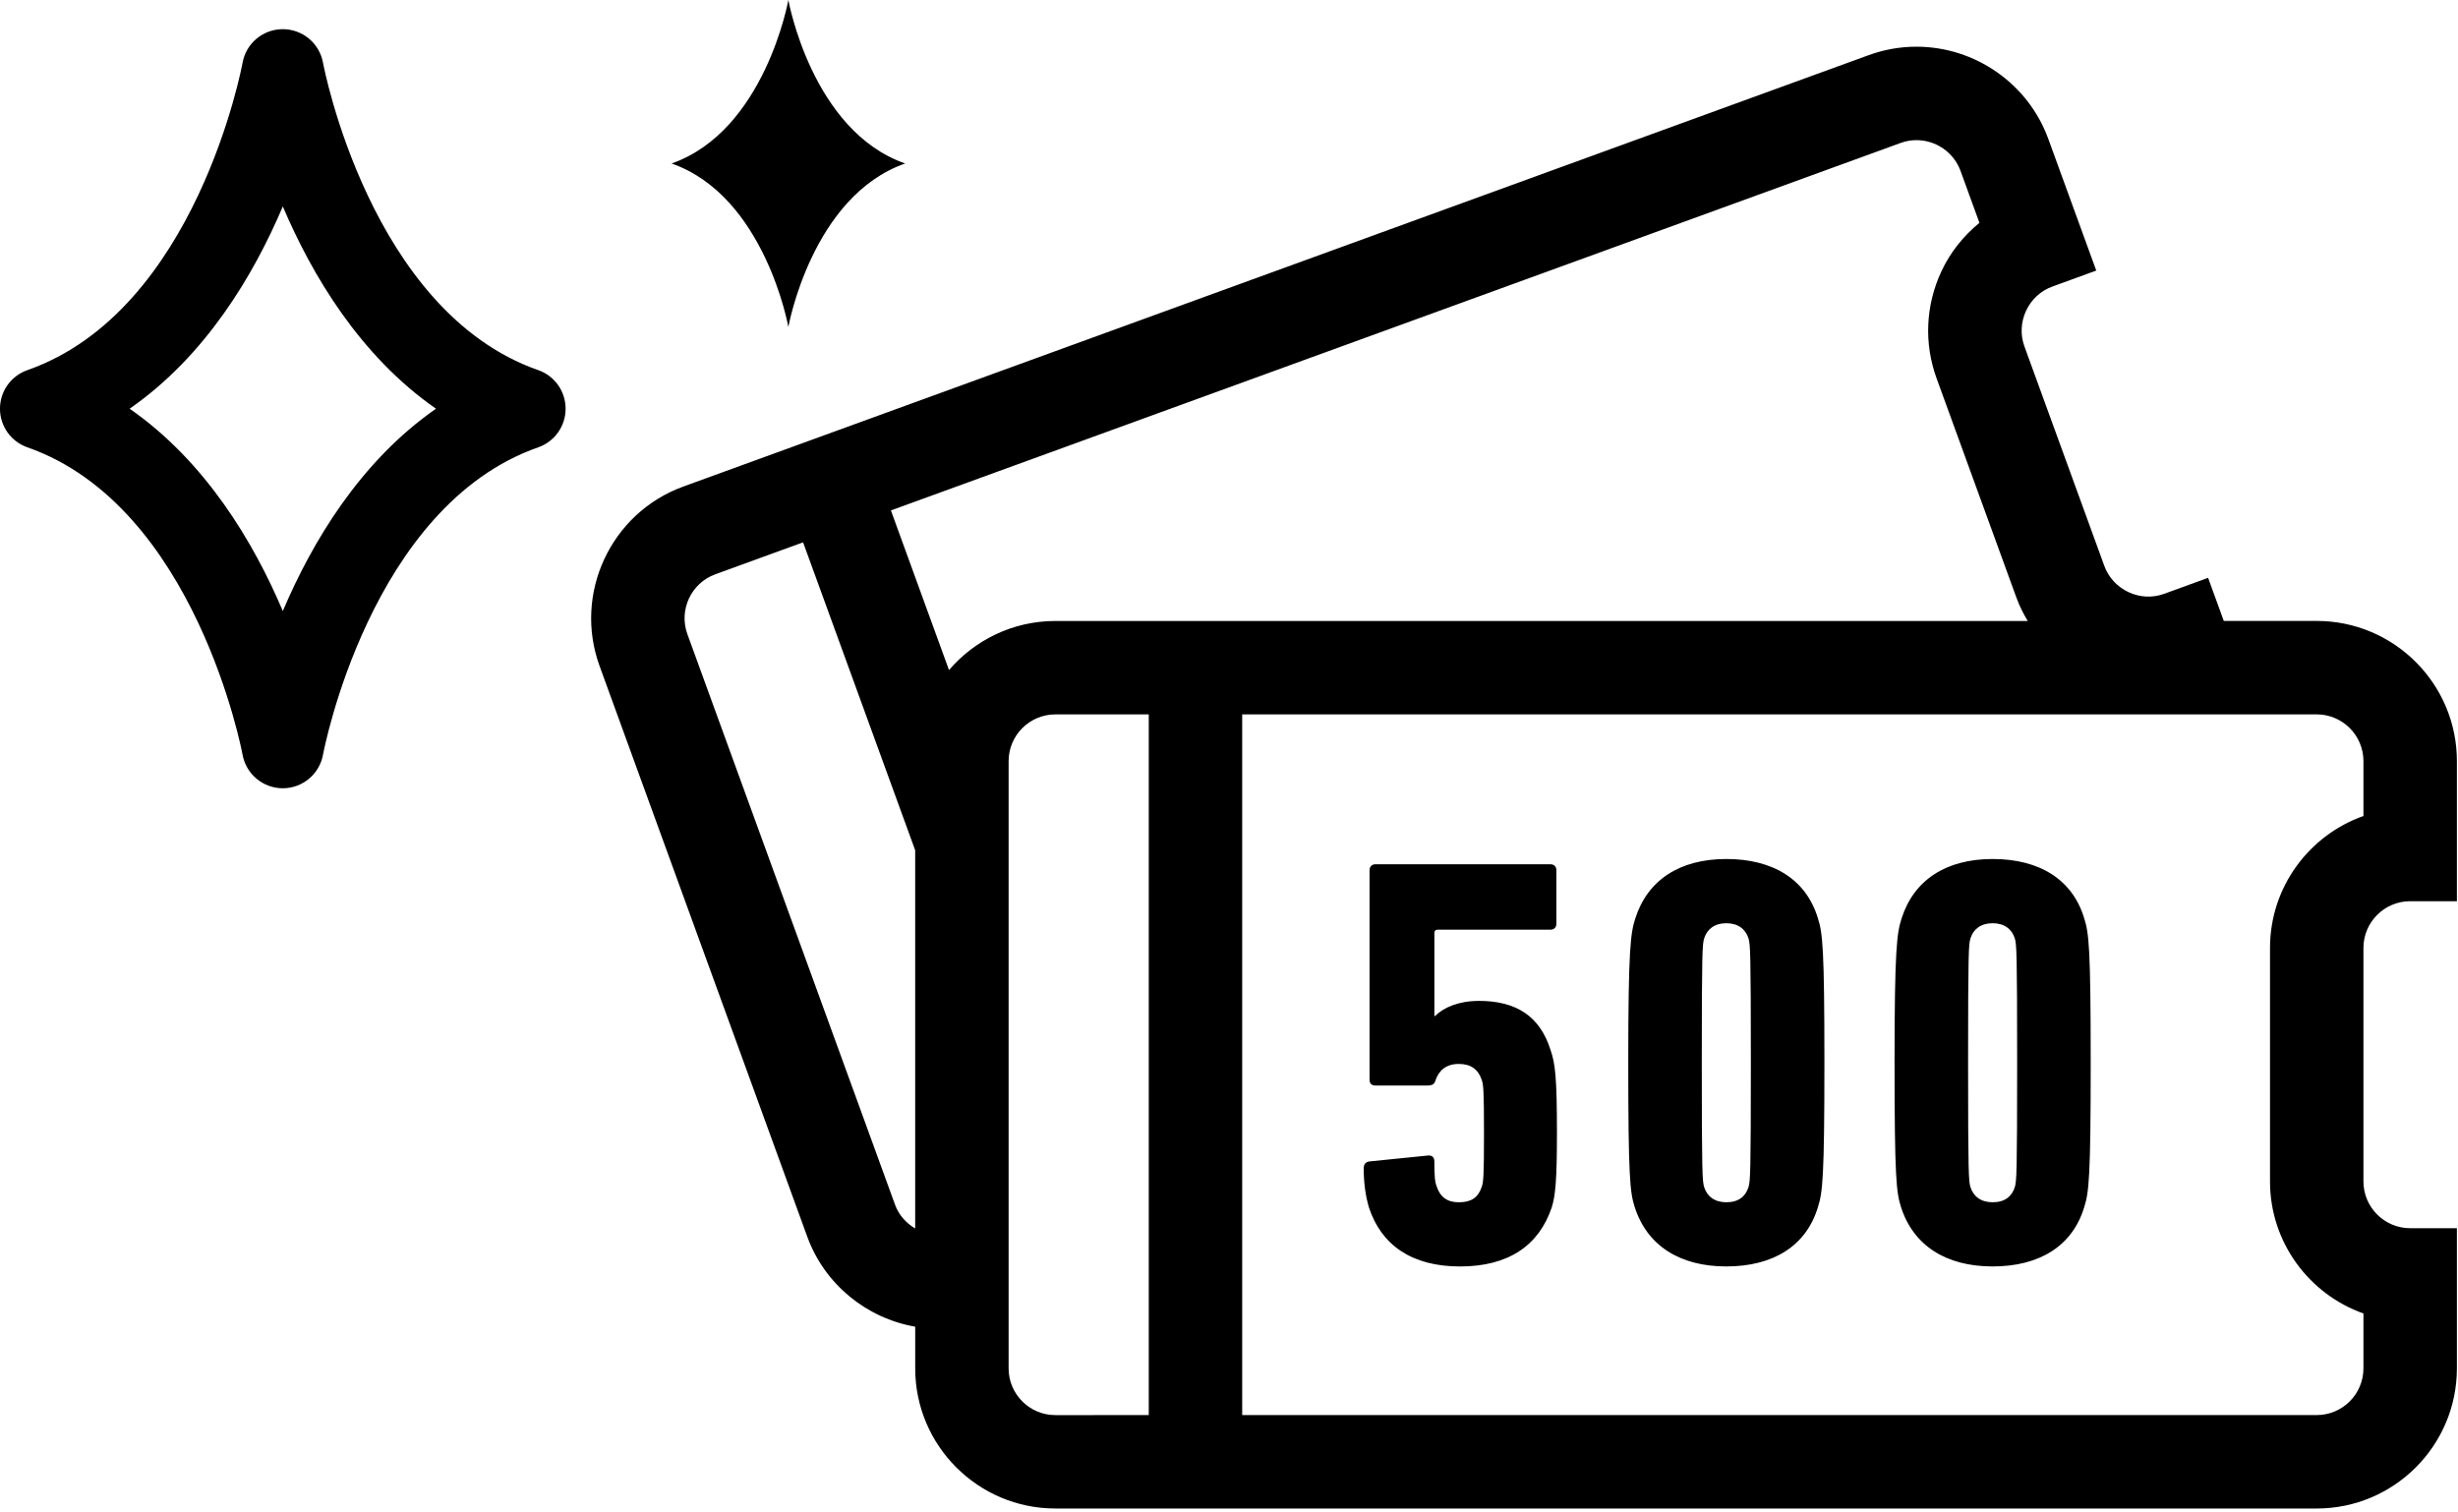 <svg height="64" viewBox="0 0 104 64" width="104" xmlns="http://www.w3.org/2000/svg"><path d="m155.999 89.529v-2.323c0-1.089-.887-1.977-1.977-1.977h-45.464v29.65h45.464c1.09 0 1.977-.887 1.977-1.977v-2.322c-2.3-.816-3.953-3.009-3.953-5.585v-9.883c0-2.576 1.653-4.768 3.953-5.584zm-51.394 25.351v-29.65h-3.953c-1.09 0-1.977.888-1.977 1.977v25.697c0 1.09.887 1.977 1.977 1.977zm-8.452-31.526c1.088-1.269 2.7-2.077 4.499-2.077h41.143c-.186-.308-.349-.632-.475-.978l-3.38-9.285c-.54-1.484-.468-3.094.203-4.534.379-.814.938-1.498 1.608-2.052l-.8-2.198c-.284-.777-1.034-1.3-1.867-1.3-.227 0-.452.041-.666.119l-42.723 15.55zm-2.281 22.629c.157.433.468.773.85 1.001v-16.005l-4.743-13.03-3.714 1.352c-1.024.374-1.554 1.511-1.181 2.535zm64.104.99h1.977v5.93c0 3.27-2.66 5.93-5.93 5.93h-53.37c-3.27 0-5.93-2.66-5.93-5.93v-1.763c-2.066-.362-3.833-1.796-4.565-3.804l-8.788-24.149c-1.119-3.071.471-6.482 3.543-7.599l50.152-18.254c.65-.237 1.329-.358 2.019-.358 2.489 0 4.732 1.568 5.581 3.902l2.029 5.571-1.858.677c-.492.179-.887.543-1.111 1.023-.224.481-.249 1.018-.07 1.51l3.38 9.286c.179.493.544.887 1.024 1.112.481.225 1.018.25 1.509.07l1.858-.676.664 1.824h3.933c3.27 0 5.93 2.661 5.93 5.93v5.93h-1.977c-1.09 0-1.977.888-1.977 1.977v9.883c0 1.09.887 1.977 1.977 1.977zm-39.41-9.621c1.606 0 2.594.666 3.038 2.076.198.567.272 1.159.272 3.532 0 2.05-.074 2.668-.222 3.137-.544 1.606-1.827 2.494-3.878 2.494s-3.335-.913-3.854-2.494c-.148-.494-.222-1.062-.222-1.654 0-.174.074-.273.247-.297l2.445-.247c.174-.025.297.05.297.247 0 .642.024.865.099 1.061.148.446.444.668.938.668.519 0 .815-.199.964-.642.074-.198.099-.445.099-2.272 0-1.828-.025-2.076-.099-2.274-.148-.444-.469-.666-.964-.666-.544 0-.84.273-.988.691-.048.174-.148.222-.346.222h-2.198c-.148 0-.247-.073-.247-.247v-8.868c0-.146.099-.247.247-.247h7.411c.148 0 .247.101.247.247v2.274c0 .147-.099.247-.247.247h-4.768c-.099 0-.147.048-.147.147v3.509h.024c.371-.371 1.013-.642 1.853-.642zm11.415 7.88c.074-.247.099-.543.099-5.262 0-4.718-.025-5.013-.099-5.26-.124-.396-.445-.643-.939-.643s-.814.247-.938.643c-.075.247-.1.542-.1 5.26 0 4.719.025 5.015.1 5.262.124.395.444.642.938.642.519 0 .815-.247.939-.642zm-.939-13.883c1.977 0 3.385.865 3.878 2.519.198.618.272 1.286.272 6.102 0 4.818-.074 5.484-.272 6.102-.493 1.655-1.902 2.518-3.878 2.518-1.976 0-3.359-.888-3.878-2.518-.198-.618-.271-1.284-.271-6.102 0-4.816.098-5.484.296-6.102.519-1.629 1.878-2.519 3.854-2.519zm12.206 13.883c.074-.247.099-.543.099-5.262 0-4.718-.025-5.013-.099-5.26-.124-.396-.445-.643-.939-.643s-.814.247-.938.643c-.075.247-.1.542-.1 5.26 0 4.719.025 5.015.1 5.262.124.395.444.642.938.642.519 0 .815-.247.939-.642zm-.939-13.883c1.977 0 3.385.865 3.878 2.519.198.618.272 1.286.272 6.102 0 4.818-.074 5.484-.272 6.102-.493 1.655-1.902 2.518-3.878 2.518-1.976 0-3.359-.888-3.878-2.518-.198-.618-.271-1.284-.271-6.102 0-4.816.098-5.484.296-6.102.519-1.629 1.878-2.519 3.854-2.519zm-72.343-10.493c1.234-2.905 3.265-6.325 6.481-8.561-3.215-2.236-5.246-5.654-6.481-8.559-1.234 2.905-3.264 6.323-6.481 8.559 3.216 2.236 5.246 5.656 6.481 8.561zm10.808-10.193c.693.242 1.157.896 1.157 1.632s-.464 1.39-1.157 1.633c-7.123 2.493-9.087 12.901-9.107 13.005-.149.822-.866 1.423-1.702 1.423h-.002c-.837-.002-1.554-.601-1.701-1.425-.019-.102-1.983-10.51-9.105-13.003-.694-.243-1.158-.897-1.158-1.633s.465-1.39 1.158-1.632c7.153-2.503 9.086-12.898 9.105-13.003.147-.826.865-1.426 1.703-1.426.837 0 1.555.6 1.702 1.424.024.127 1.992 10.515 9.107 13.005zm10.582-1.827s-.988-5.536-4.942-6.918c3.953-1.383 4.942-6.918 4.942-6.918s.988 5.536 4.942 6.918c-3.953 1.383-4.942 6.918-4.942 6.918z" fill-rule="evenodd" transform="translate(-56 -55)"/></svg>